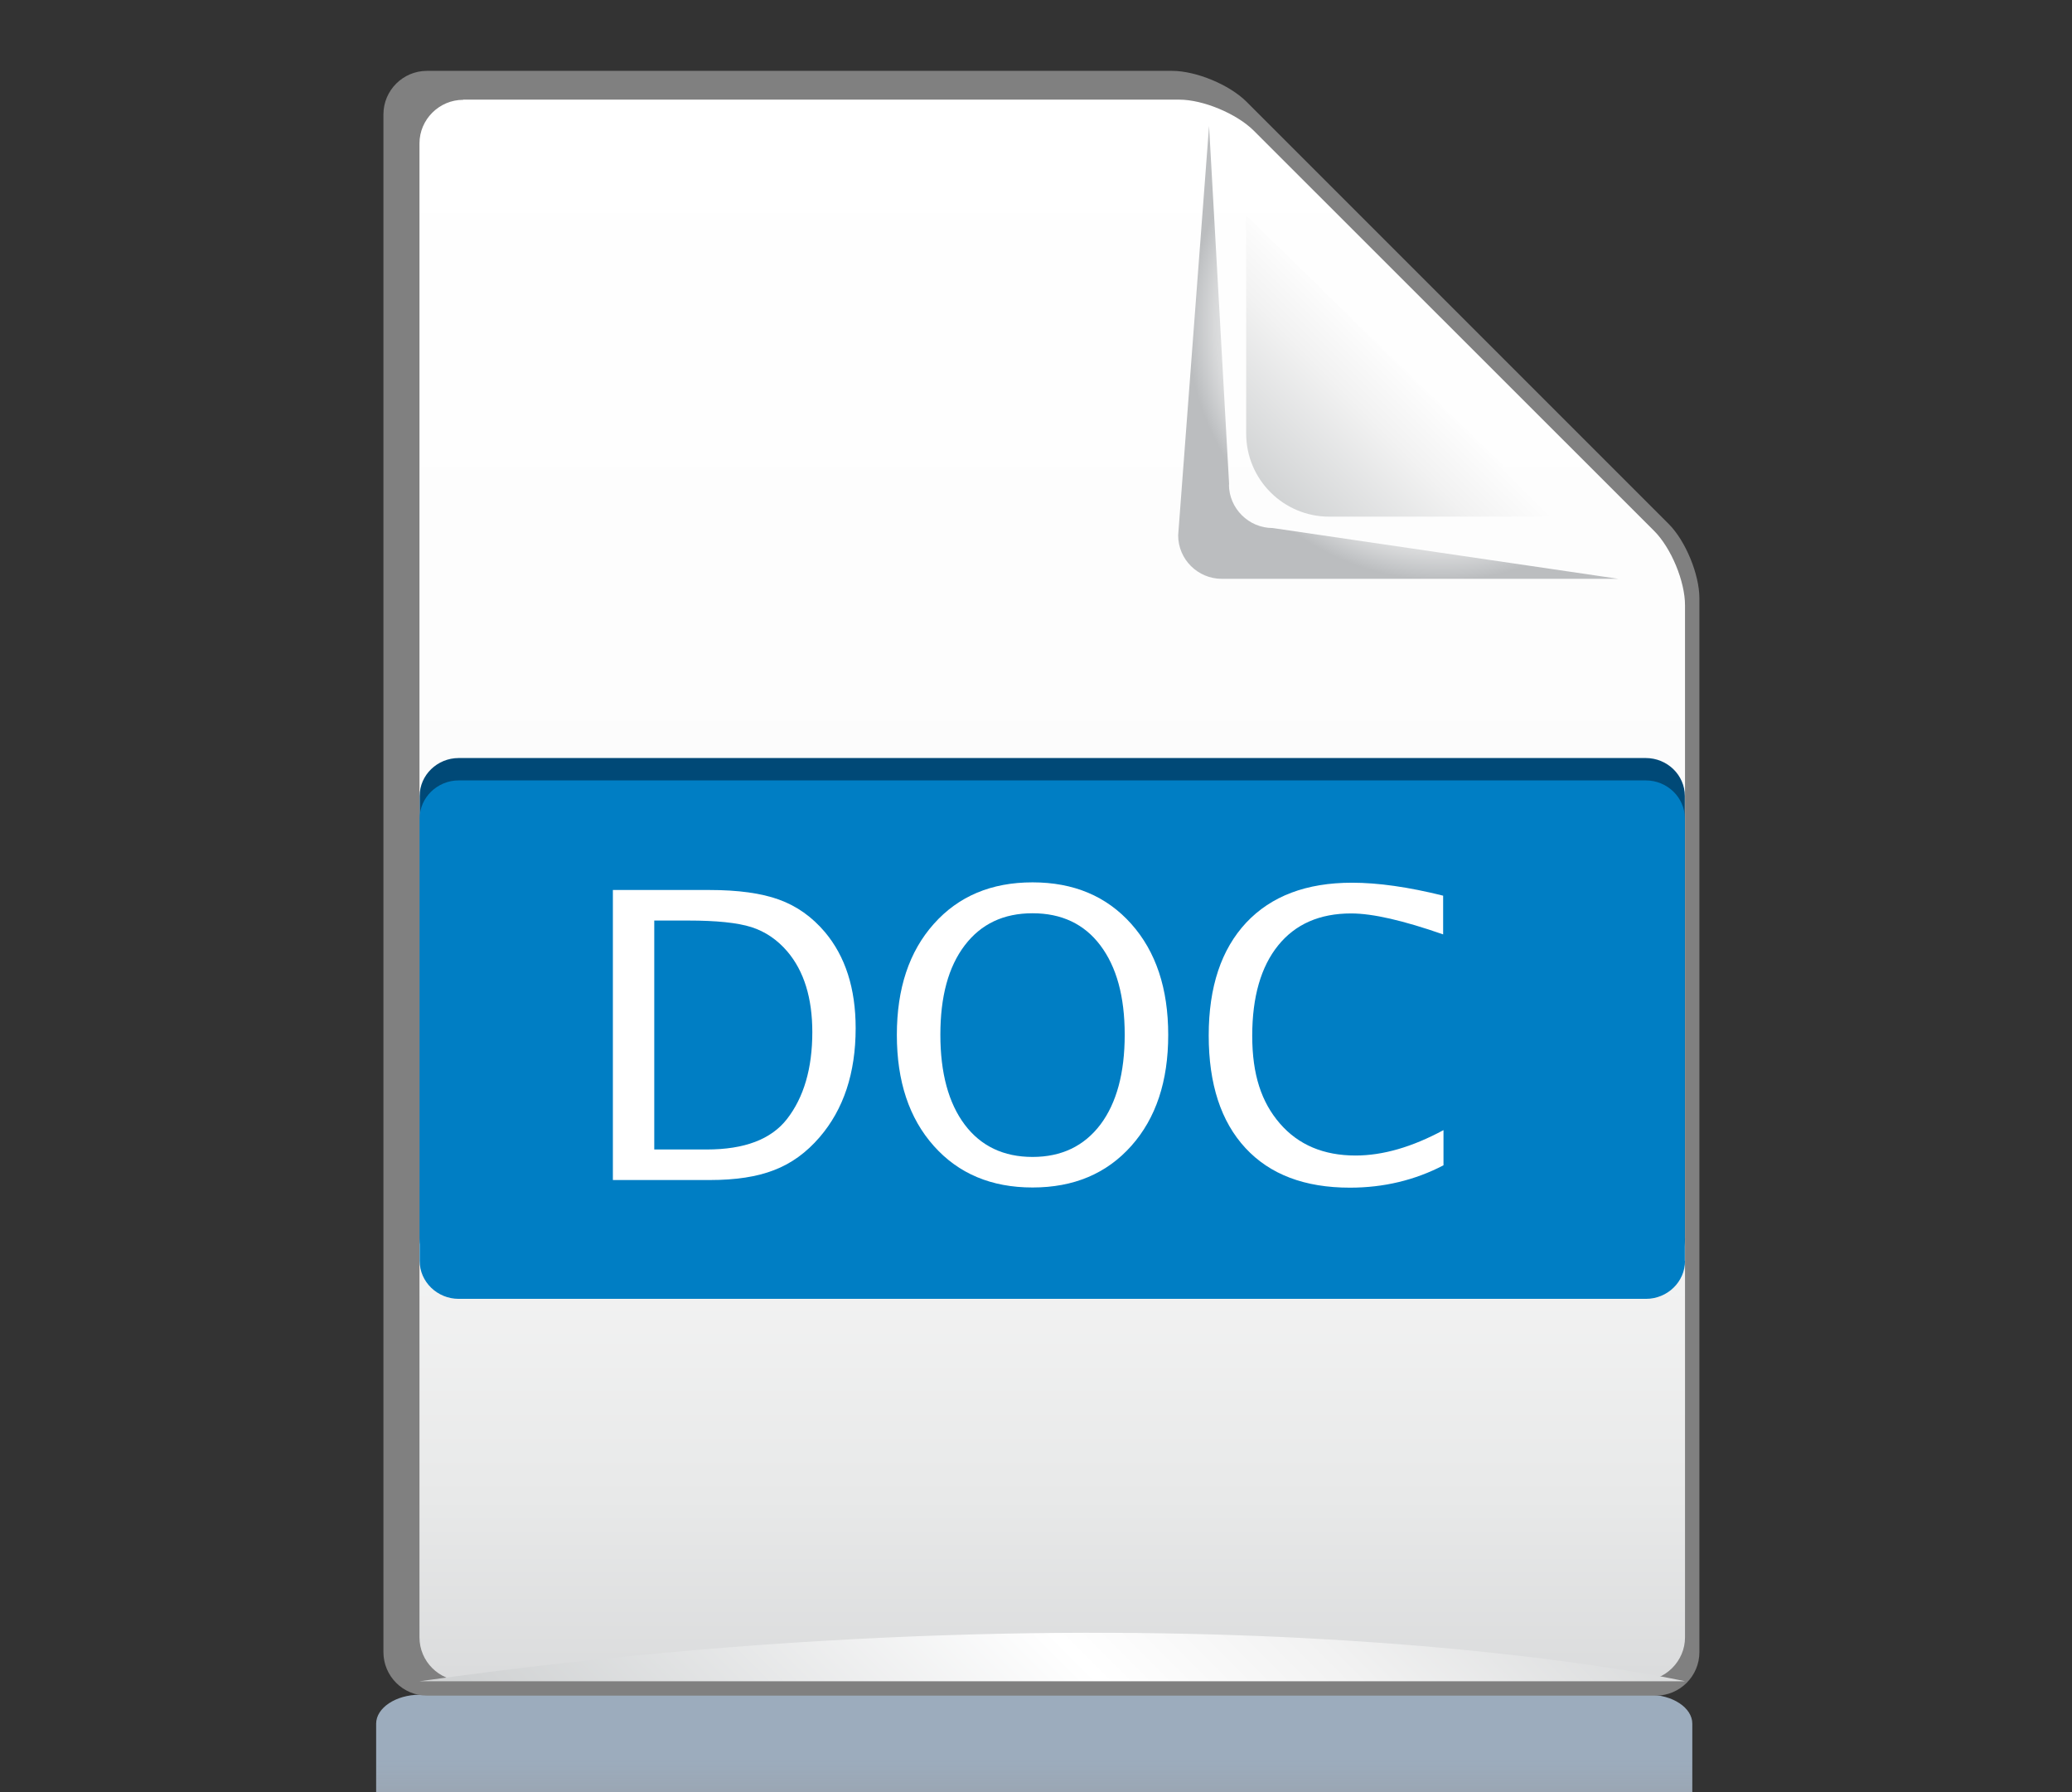 <?xml version="1.0" encoding="UTF-8"?>
<svg id="Capa_1" xmlns="http://www.w3.org/2000/svg" version="1.1" xmlns:xlink="http://www.w3.org/1999/xlink" viewBox="0 0 116.67 100.91">
  <rect x="0" y="0" width="116.67" height="100.91" fill="#333333" stroke="none"/>
  <!-- Generator: Adobe Illustrator 29.6.0, SVG Export Plug-In . SVG Version: 2.1.1 Build 207)  -->
  <defs>
    <style>
      .st0 {
        fill: #004977;
      }

      .st1 {
        fill: url(#linear-gradient2);
      }

      .st2 {
        fill: gray;
      }

      .st3 {
        fill: #fff;
      }

      .st4 {
        fill: url(#linear-gradient1);
      }

      .st5 {
        fill: #007ec4;
      }

      .st6 {
        fill: url(#radial-gradient);
      }

      .st7 {
        fill: url(#linear-gradient3);
      }

      .st8 {
        fill: url(#linear-gradient);
      }
    </style>
    <linearGradient id="linear-gradient" x1="328.85" y1="1308.15" x2="328.85" y2="1271.7" gradientTransform="translate(-299 -1287.11) scale(1.09)" gradientUnits="userSpaceOnUse">
      <stop offset="0" stop-color="#fff" stop-opacity="0"/>
      <stop offset=".2" stop-color="#fdfdfd" stop-opacity=".02"/>
      <stop offset=".34" stop-color="#f8f9fa" stop-opacity=".07"/>
      <stop offset=".48" stop-color="#eff2f4" stop-opacity=".15"/>
      <stop offset=".6" stop-color="#e3e8ec" stop-opacity=".27"/>
      <stop offset=".72" stop-color="#d4dbe2" stop-opacity=".43"/>
      <stop offset=".83" stop-color="#c1cbd5" stop-opacity=".62"/>
      <stop offset=".94" stop-color="#abb8c7" stop-opacity=".85"/>
      <stop offset="1" stop-color="#9cacbd"/>
    </linearGradient>
    <linearGradient id="linear-gradient1" x1="511.23" y1="-311.96" x2="511.23" y2="-230" gradientTransform="translate(-496.1 344.89) scale(1.09)" gradientUnits="userSpaceOnUse">
      <stop offset="0" stop-color="#fff"/>
      <stop offset=".48" stop-color="#fcfcfc"/>
      <stop offset=".71" stop-color="#f5f5f5"/>
      <stop offset=".89" stop-color="#e8e9e9"/>
      <stop offset="1" stop-color="#dbdcdd"/>
    </linearGradient>
    <linearGradient id="linear-gradient2" x1="-63.11" y1="124.91" x2="-55.92" y2="117.71" gradientTransform="translate(10.45 156.19) rotate(-180) scale(1.09)" gradientUnits="userSpaceOnUse">
      <stop offset="0" stop-color="#fff"/>
      <stop offset=".35" stop-color="#f2f2f2"/>
      <stop offset="1" stop-color="#d0d2d3"/>
      <stop offset="1" stop-color="#d0d2d3"/>
    </linearGradient>
    <radialGradient id="radial-gradient" cx="529.65" cy="-299.58" fx="529.65" fy="-299.58" r="13.15" gradientTransform="translate(-496.1 344.89) scale(1.09)" gradientUnits="userSpaceOnUse">
      <stop offset="0" stop-color="#fff"/>
      <stop offset=".49" stop-color="#fdfdfd"/>
      <stop offset=".66" stop-color="#f6f6f6"/>
      <stop offset=".79" stop-color="#eaebeb"/>
      <stop offset=".89" stop-color="#d9dadb"/>
      <stop offset=".97" stop-color="#c3c5c7"/>
      <stop offset="1" stop-color="#bbbdbf"/>
    </radialGradient>
    <linearGradient id="linear-gradient3" x1="494.83" y1="-213.96" x2="529.73" y2="-248.86" gradientTransform="translate(-496.1 344.89) scale(1.09)" gradientUnits="userSpaceOnUse">
      <stop offset="0" stop-color="#d0d2d3"/>
      <stop offset=".47" stop-color="#fff"/>
      <stop offset=".66" stop-color="#f2f2f2"/>
      <stop offset="1" stop-color="#d0d2d3"/>
      <stop offset="1" stop-color="#d0d2d3"/>
    </linearGradient>
  </defs>
  <path class="st8" d="M23.63,132.88c-1.35,0-2.45-.73-2.45-1.63v-34.2c0-.89,1.11-1.63,2.45-1.63h69.2c1.35,0,2.46.73,2.46,1.63v16.16c0,.89-.78,2.14-1.73,2.78l-23.77,15.74c-.96.63-2.84,1.15-4.19,1.15H23.63Z"/>
  <g>
    <path class="st2" d="M24.04,3.99c-1.35,0-2.45,1.1-2.45,2.45v86.58c0,1.35,1.1,2.45,2.45,2.45h69.2c1.35,0,2.45-1.1,2.45-2.45v-59.33c0-1.35-.78-3.24-1.73-4.19l-23.77-23.77c-.96-.96-2.84-1.74-4.19-1.74H24.04Z"/>
    <path class="st4" d="M26.08,5.62c-1.35,0-2.46,1.11-2.46,2.45v84.12c0,1.35,1.1,2.45,2.46,2.45h66.34c1.35,0,2.46-1.11,2.46-2.45v-58.11c0-1.35-.78-3.23-1.74-4.19l-22.55-22.54c-.96-.95-2.84-1.74-4.19-1.74H26.08Z"/>
    <path class="st1" d="M70.17,12.14v12.27c0,2.59,2.1,4.68,4.68,4.68h12.75l-17.43-16.95Z"/>
    <path class="st6" d="M69.21,27.28l-1.13-20.19h0l-1.74,23.05c0,1.35,1.1,2.45,2.46,2.45h22.33l-19.47-2.86c-1.35,0-2.46-1.11-2.46-2.45Z"/>
    <path class="st7" d="M23.63,94.66h71.25s-27.51-6.14-71.25,0Z"/>
  </g>
  <path class="st0" d="M94.88,69.73c0,1.17-.99,2.14-2.2,2.14H25.83c-1.21,0-2.2-.96-2.2-2.14v-24.91c0-1.18.99-2.14,2.2-2.14h66.84c1.21,0,2.2.96,2.2,2.14v24.91Z"/>
  <path class="st5" d="M94.88,70.99c0,1.18-.99,2.14-2.2,2.14H25.83c-1.21,0-2.2-.96-2.2-2.14v-24.91c0-1.17.99-2.14,2.2-2.14h66.84c1.21,0,2.2.96,2.2,2.14v24.91Z"/>
  <g>
    <path class="st3" d="M34.51,66.45v-16.34h5.43c1.62,0,2.93.18,3.92.54,1,.36,1.86.97,2.59,1.83,1.15,1.37,1.73,3.17,1.73,5.41,0,2.53-.68,4.57-2.03,6.14-.74.86-1.59,1.48-2.56,1.85-.97.38-2.17.56-3.62.56h-5.46ZM36.83,64.72h2.97c2.12,0,3.62-.57,4.51-1.71.95-1.22,1.43-2.85,1.43-4.9,0-1.92-.47-3.43-1.4-4.53-.57-.67-1.25-1.13-2.03-1.38-.79-.25-1.98-.37-3.56-.37h-1.91v12.89Z"/>
    <path class="st3" d="M58.14,66.86c-2.32,0-4.17-.78-5.56-2.34-1.39-1.56-2.08-3.64-2.08-6.25s.69-4.69,2.08-6.25c1.39-1.56,3.24-2.34,5.56-2.34s4.17.78,5.56,2.34c1.39,1.56,2.08,3.64,2.08,6.25s-.69,4.69-2.08,6.25c-1.39,1.56-3.24,2.34-5.56,2.34ZM58.14,65.14c1.63,0,2.9-.61,3.82-1.82.91-1.21,1.37-2.9,1.37-5.06s-.46-3.82-1.37-5.03c-.91-1.21-2.19-1.81-3.82-1.81s-2.9.6-3.82,1.81c-.92,1.21-1.37,2.88-1.37,5.03s.46,3.85,1.37,5.06c.91,1.21,2.19,1.82,3.82,1.82Z"/>
    <path class="st3" d="M81.28,65.61c-1.61.84-3.37,1.26-5.27,1.26-2.54,0-4.5-.74-5.88-2.23-1.38-1.49-2.07-3.6-2.07-6.34s.71-4.85,2.11-6.35c1.41-1.5,3.39-2.25,5.96-2.25,1.46,0,3.17.24,5.13.73v2.18c-2.24-.78-3.96-1.18-5.18-1.18-1.77,0-3.14.6-4.11,1.8-.97,1.2-1.46,2.9-1.46,5.09s.52,3.74,1.56,4.94c1.04,1.2,2.46,1.8,4.26,1.8,1.54,0,3.19-.48,4.95-1.43v1.98Z"/>
  </g>
</svg>